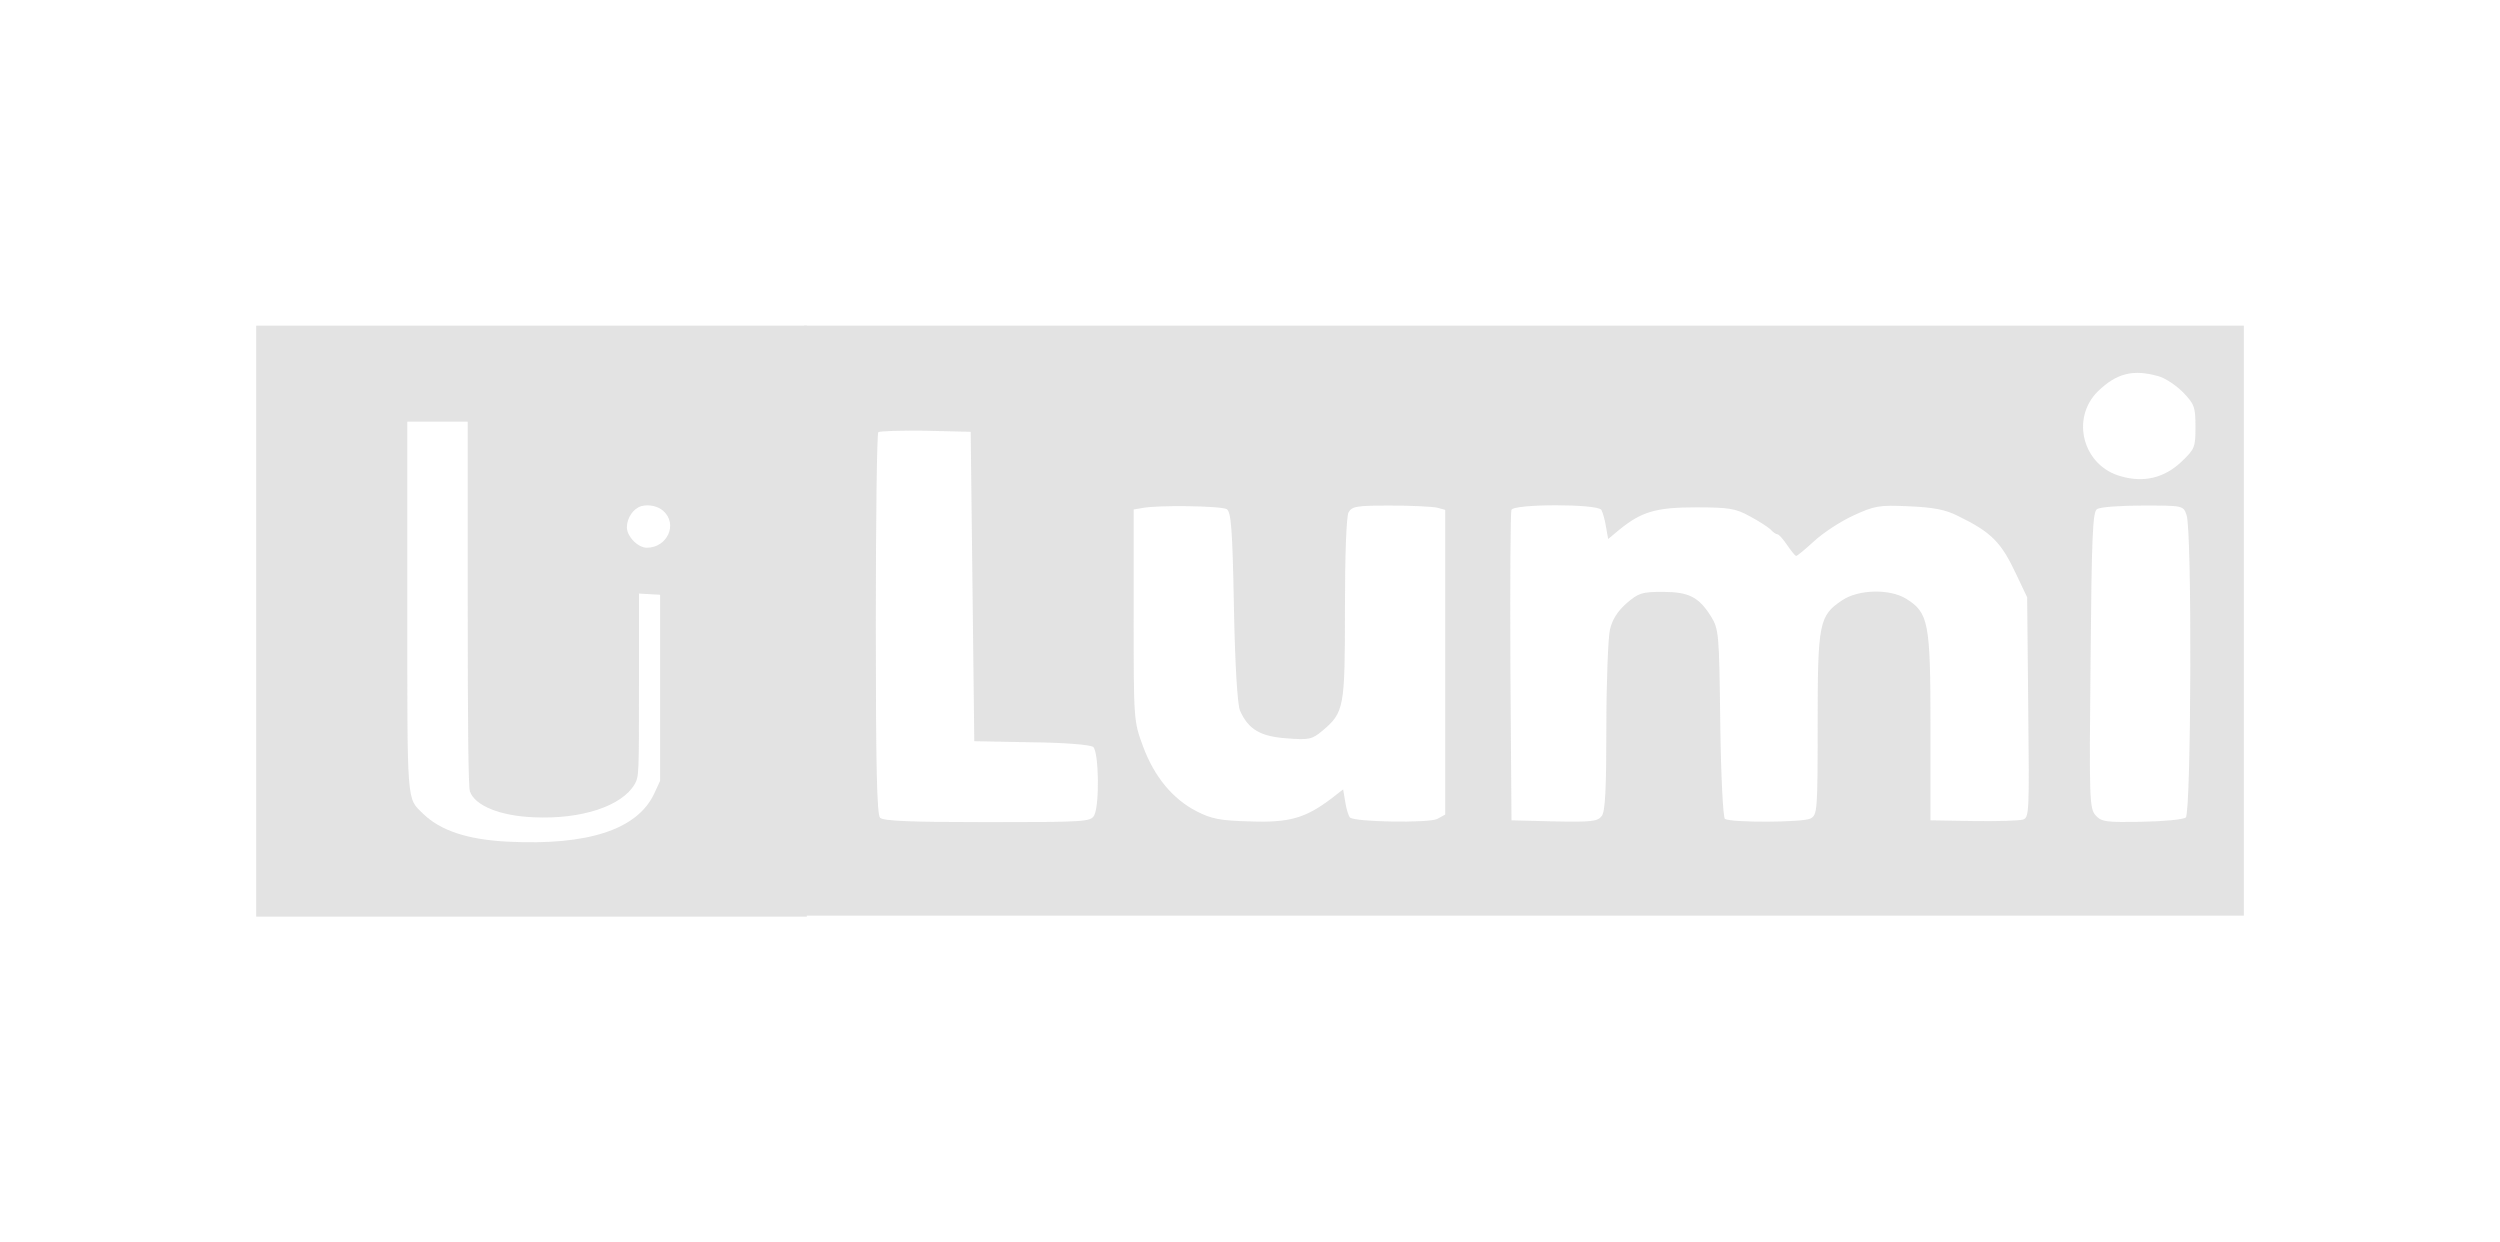 <svg width="161" height="80" viewBox="0 0 161 80" fill="none" xmlns="http://www.w3.org/2000/svg">
<g opacity="0.75">
<g clip-path="url(#clip0_888_601)">
<path d="M10.273 39.913V65.946H34.922H59.571V39.991C59.571 16.445 59.571 14.173 59.571 13.93C48.292 13.93 48.243 13.93 34.715 13.881H10.273V39.913ZM30.122 38.87C30.122 46.821 30.161 50.7 30.265 50.971C30.589 51.886 32.198 52.543 34.377 52.633C37.452 52.775 40.059 51.911 40.877 50.494C41.149 50.004 41.149 49.888 41.149 44.115V38.225L41.837 38.264L42.511 38.303V44.295V50.288L42.135 51.1C41.058 53.419 37.88 54.463 32.717 54.205C30.122 54.077 28.371 53.497 27.242 52.401C26.178 51.344 26.23 52.028 26.23 38.792V27.155H28.176H30.122V38.87ZM42.719 32.903C43.666 33.753 42.978 35.274 41.655 35.274C41.084 35.274 40.371 34.552 40.371 33.959C40.371 33.341 40.799 32.735 41.305 32.593C41.798 32.465 42.369 32.593 42.719 32.903Z" fill="#D9D9D9"/>
</g>
<path d="M51.789 39.971V58.969H98.146H121.324H144.503V39.971V20.973H98.146H51.789V39.971ZM138.967 24.217C139.429 24.332 140.144 24.819 140.582 25.259C141.32 26.024 141.389 26.209 141.389 27.483C141.389 28.827 141.343 28.92 140.467 29.754C139.383 30.773 138.068 31.098 136.615 30.681C134.147 30.032 133.317 26.951 135.116 25.19C136.315 24.031 137.376 23.776 138.967 24.217ZM62.629 37.77L62.744 47.733L66.411 47.802C68.648 47.825 70.216 47.964 70.401 48.103C70.77 48.428 70.816 51.833 70.47 52.505C70.24 52.922 69.917 52.946 63.597 52.946C58.731 52.946 56.886 52.876 56.678 52.667C56.471 52.459 56.402 49.377 56.402 40.203C56.402 33.484 56.471 27.924 56.563 27.831C56.655 27.762 58.016 27.715 59.607 27.738L62.513 27.808L62.629 37.77ZM79.004 32.789C79.28 32.974 79.373 34.017 79.465 39.091C79.534 42.821 79.695 45.416 79.857 45.763C80.387 46.968 81.171 47.431 82.855 47.547C84.308 47.663 84.493 47.617 85.161 47.061C86.568 45.879 86.614 45.578 86.614 39.23C86.614 35.685 86.707 33.276 86.845 32.998C87.076 32.604 87.352 32.557 89.566 32.557C90.927 32.557 92.265 32.627 92.565 32.696L93.072 32.835V42.659V52.459L92.565 52.737C92.057 53.015 87.214 52.946 86.937 52.644C86.845 52.552 86.707 52.111 86.637 51.671L86.499 50.837L85.692 51.463C84.054 52.691 83.016 52.992 80.503 52.899C78.588 52.853 78.012 52.737 77.066 52.25C75.521 51.463 74.322 50.003 73.607 48.057C73.007 46.435 73.007 46.389 73.007 39.624V32.812L73.537 32.719C74.552 32.511 78.657 32.581 79.004 32.789ZM103.127 32.835C103.22 32.998 103.358 33.484 103.427 33.924L103.566 34.712L104.258 34.133C105.711 32.951 106.633 32.673 109.216 32.673C111.315 32.673 111.776 32.743 112.652 33.229C113.229 33.53 113.829 33.924 114.013 34.086C114.175 34.272 114.382 34.411 114.474 34.411C114.567 34.411 114.843 34.735 115.097 35.106C115.351 35.477 115.605 35.801 115.674 35.801C115.743 35.801 116.273 35.361 116.827 34.851C117.403 34.318 118.534 33.577 119.341 33.206C120.701 32.581 121.001 32.511 122.916 32.604C124.484 32.673 125.268 32.812 126.052 33.206C128.243 34.272 128.866 34.897 129.834 36.959L130.549 38.465L130.619 45.578C130.688 52.274 130.688 52.667 130.273 52.783C130.042 52.853 128.612 52.899 127.09 52.876L124.322 52.83V46.806C124.322 40.087 124.207 39.462 122.754 38.558C121.693 37.909 119.687 37.956 118.649 38.651C117.15 39.647 117.058 40.087 117.058 46.62C117.058 52.25 117.034 52.482 116.596 52.714C116.112 52.969 111.499 52.992 111.084 52.737C110.969 52.644 110.831 50.096 110.784 46.574C110.715 40.759 110.692 40.527 110.185 39.693C109.401 38.442 108.755 38.118 107.071 38.118C105.734 38.118 105.526 38.187 104.742 38.859C104.165 39.369 103.819 39.925 103.681 40.55C103.566 41.06 103.45 43.887 103.45 46.829C103.45 50.745 103.381 52.274 103.151 52.552C102.897 52.899 102.505 52.946 100.106 52.899L97.339 52.83L97.269 42.983C97.246 37.562 97.269 32.998 97.339 32.835C97.477 32.441 102.897 32.441 103.127 32.835ZM140.812 33.16C141.181 34.086 141.112 52.366 140.766 52.644C140.605 52.783 139.313 52.899 137.93 52.922C135.623 52.969 135.323 52.922 134.954 52.505C134.562 52.065 134.539 51.486 134.632 42.52C134.701 34.504 134.77 32.951 135.047 32.789C135.231 32.65 136.569 32.557 137.999 32.557C140.582 32.557 140.605 32.557 140.812 33.16Z" fill="#D9D9D9"/>
</g>
<defs>
<clipPath id="clip0_888_601">
<rect width="35.459" height="38.054" fill="white" transform="translate(16.5 20.973)"/>
</clipPath>
</defs>
</svg>
